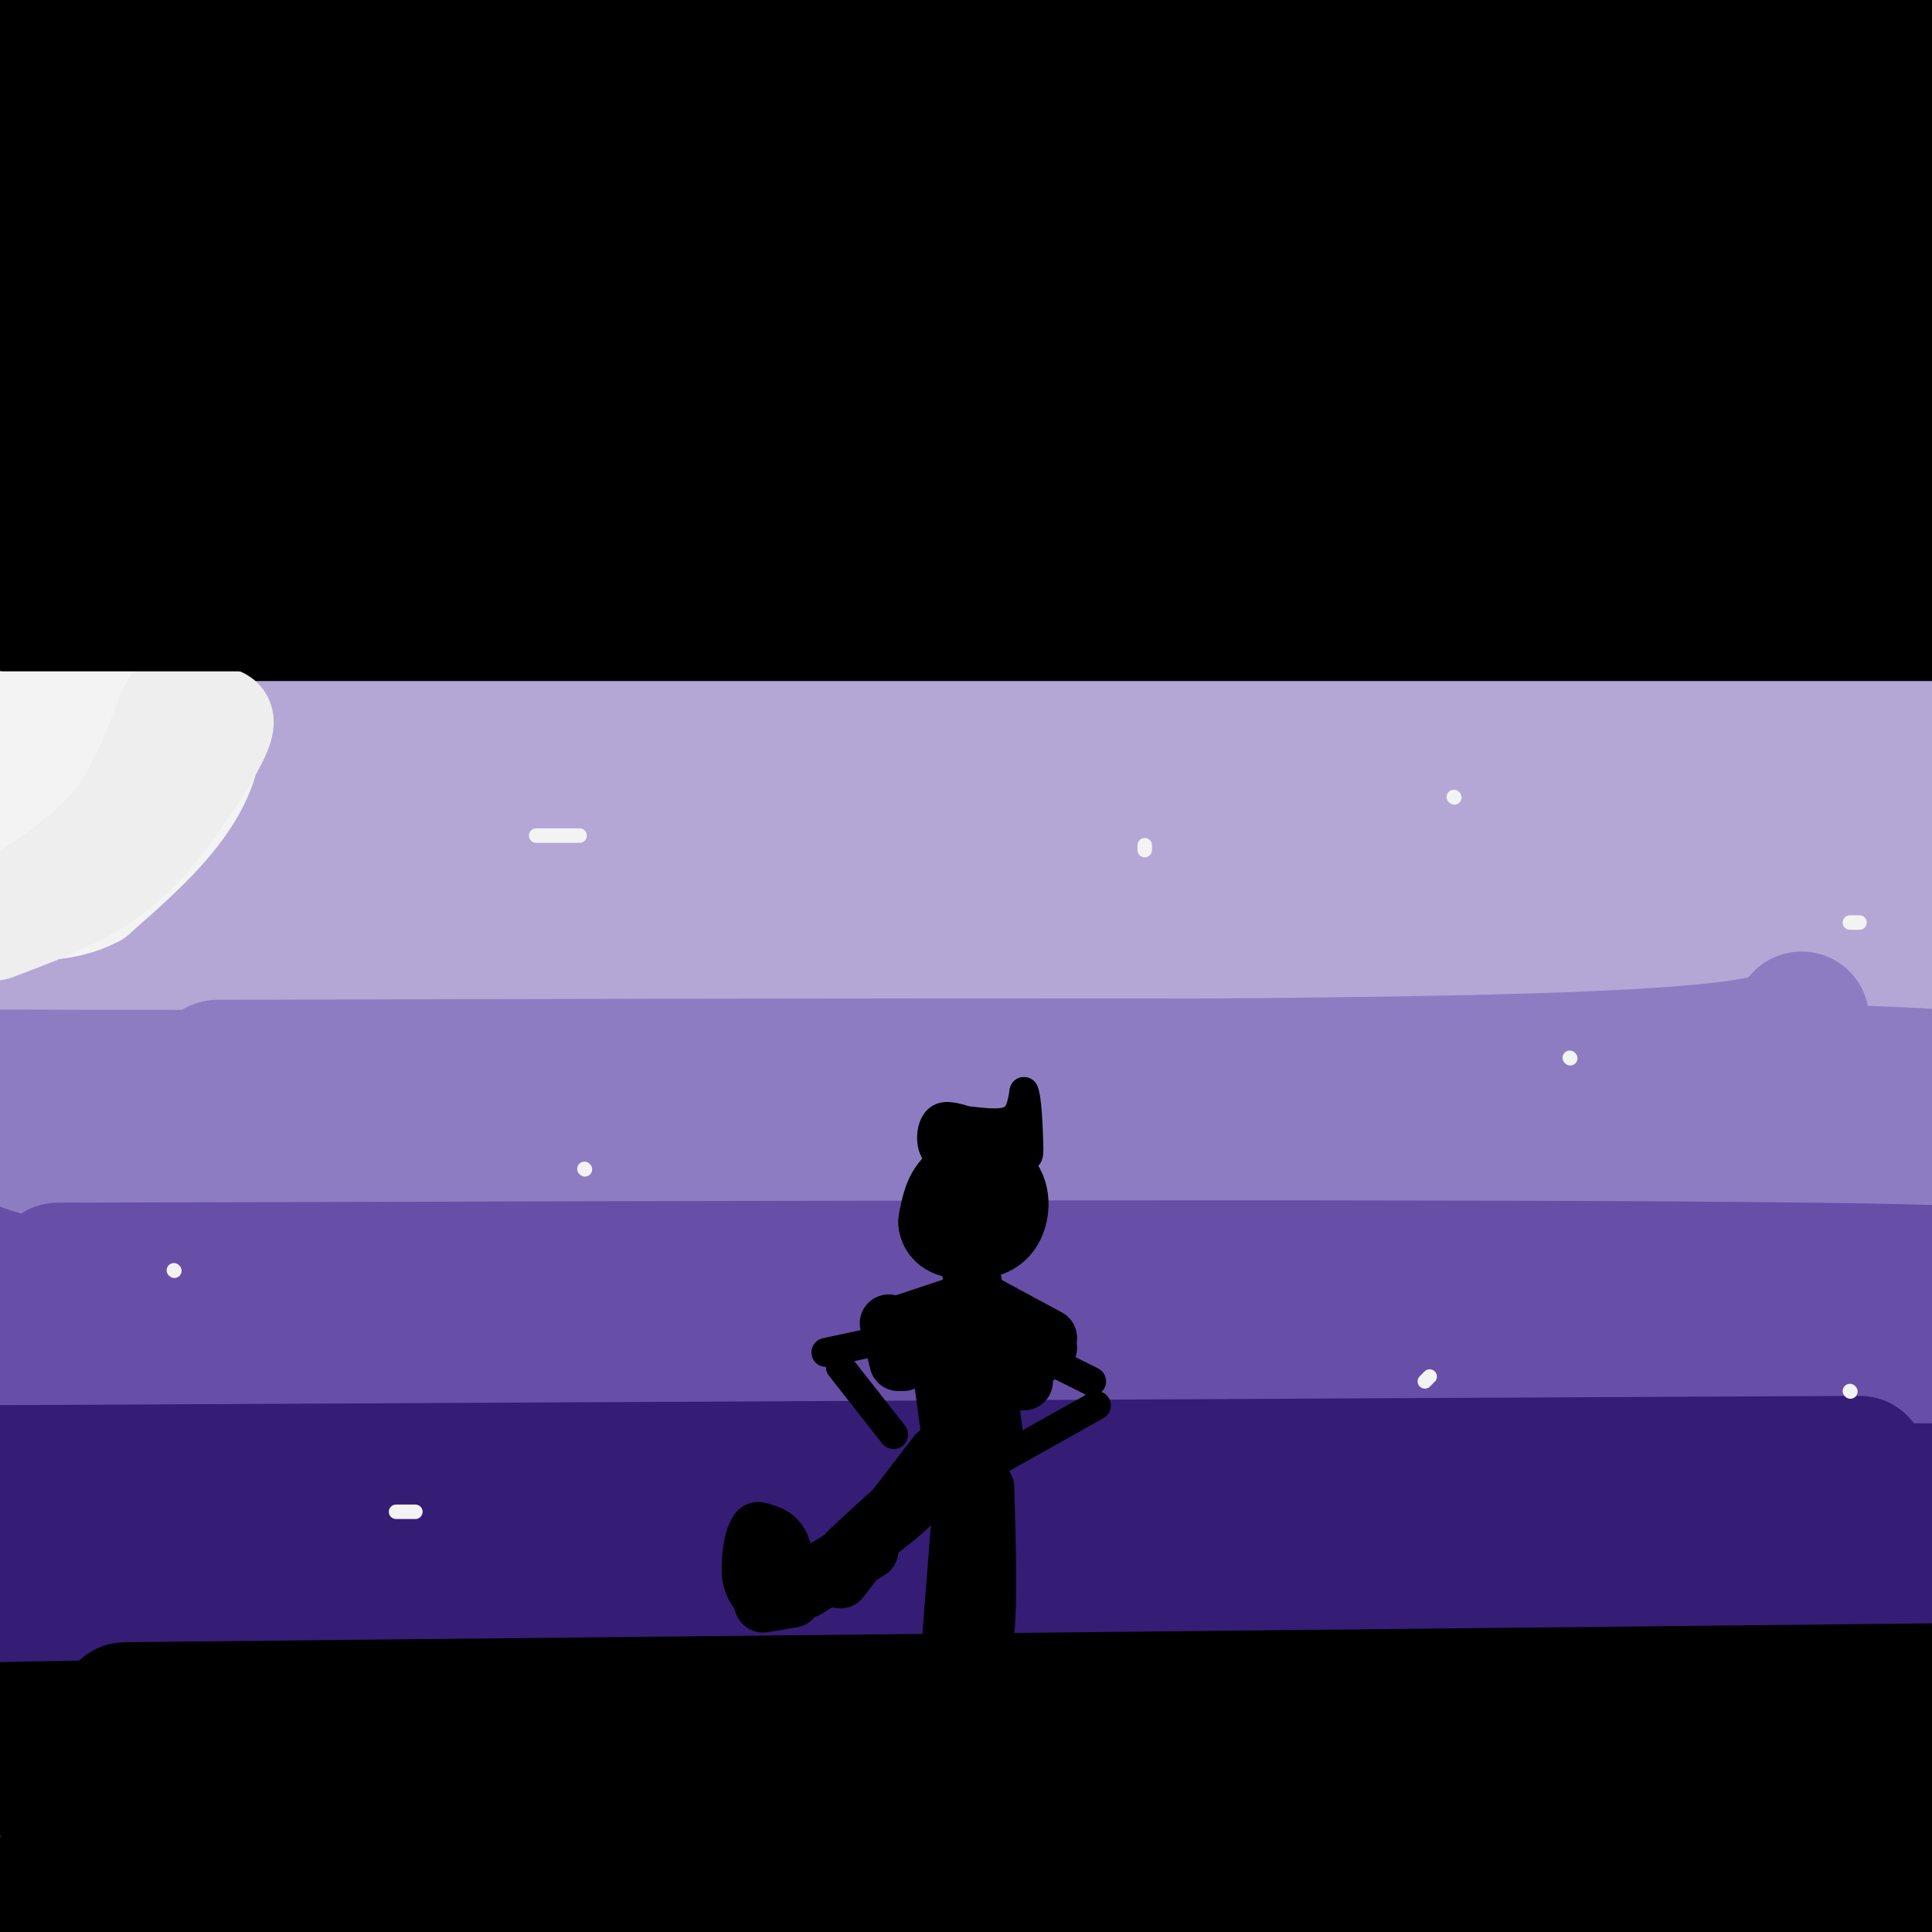 <svg viewBox='0 0 400 400' version='1.1' xmlns='http://www.w3.org/2000/svg' xmlns:xlink='http://www.w3.org/1999/xlink'><g fill='none' stroke='rgb(0,0,0)' stroke-width='28' stroke-linecap='round' stroke-linejoin='round'><path d='M372,182c-151.554,1.911 -303.107,3.821 -333,0c-29.893,-3.821 61.875,-13.375 150,-18c88.125,-4.625 172.607,-4.321 140,-4c-32.607,0.321 -182.304,0.661 -332,1'/><path d='M51,159c164.833,-1.250 329.667,-2.500 318,-3c-11.667,-0.500 -199.833,-0.250 -388,0'/><path d='M8,148c50.422,-5.067 100.844,-10.133 173,-12c72.156,-1.867 166.044,-0.533 130,0c-36.044,0.533 -202.022,0.267 -368,0'/><path d='M53,131c149.583,-10.000 299.167,-20.000 290,-24c-9.167,-4.000 -177.083,-2.000 -345,0'/><path d='M127,76c18.937,-4.472 37.873,-8.944 75,-11c37.127,-2.056 92.444,-1.697 56,-2c-36.444,-0.303 -164.649,-1.269 -233,0c-68.351,1.269 -76.847,4.773 -19,-4c57.847,-8.773 182.036,-29.824 253,-38c70.964,-8.176 88.704,-3.479 34,-1c-54.704,2.479 -181.852,2.739 -309,3'/><path d='M12,19c69.500,-7.167 139.000,-14.333 183,-18c44.000,-3.667 62.500,-3.833 81,-4'/><path d='M388,8c6.133,0.511 12.267,1.022 -21,6c-33.267,4.978 -105.933,14.422 -177,23c-71.067,8.578 -140.533,16.289 -210,24'/><path d='M78,62c42.889,-0.333 85.778,-0.667 128,-4c42.222,-3.333 83.778,-9.667 119,-13c35.222,-3.333 64.111,-3.667 93,-4'/><path d='M356,51c-28.833,3.333 -57.667,6.667 -126,10c-68.333,3.333 -176.167,6.667 -284,10'/><path d='M3,63c136.884,-16.969 273.769,-33.939 286,-40c12.231,-6.061 -100.190,-1.214 -150,0c-49.810,1.214 -37.007,-1.205 -38,-3c-0.993,-1.795 -15.782,-2.966 -19,-6c-3.218,-3.034 5.134,-7.932 11,-10c5.866,-2.068 9.248,-1.305 -5,-1c-14.248,0.305 -46.124,0.153 -78,0'/><path d='M10,3c-15.000,0.000 -13.500,0.000 -12,0'/><path d='M31,8c104.333,14.083 208.667,28.167 201,34c-7.667,5.833 -127.333,3.417 -247,1'/><path d='M40,43c177.796,-0.464 355.592,-0.928 313,0c-42.592,0.928 -305.571,3.249 -350,4c-44.429,0.751 129.692,-0.067 218,0c88.308,0.067 90.802,1.019 108,3c17.198,1.981 49.099,4.990 81,8'/><path d='M364,72c-145.113,0.497 -290.225,0.994 -279,1c11.225,0.006 178.789,-0.479 251,0c72.211,0.479 49.069,1.920 45,3c-4.069,1.080 10.935,1.798 18,5c7.065,3.202 6.193,8.889 -80,14c-86.193,5.111 -257.706,9.645 -245,11c12.706,1.355 209.630,-0.470 300,0c90.370,0.470 74.185,3.235 58,6'/><path d='M319,126c-123.089,0.644 -246.178,1.289 -232,1c14.178,-0.289 165.622,-1.511 249,0c83.378,1.511 98.689,5.756 114,10'/><path d='M314,142c-103.083,0.833 -206.167,1.667 -184,2c22.167,0.333 169.583,0.167 317,0'/><path d='M321,154c-80.642,8.574 -161.283,17.148 -158,10c3.283,-7.148 90.492,-30.020 129,-42c38.508,-11.980 28.315,-13.070 29,-16c0.685,-2.930 12.250,-7.699 8,-10c-4.250,-2.301 -24.313,-2.133 -37,-2c-12.687,0.133 -17.998,0.232 -55,5c-37.002,4.768 -105.697,14.205 -132,18c-26.303,3.795 -10.215,1.946 4,0c14.215,-1.946 26.558,-3.991 57,-11c30.442,-7.009 78.985,-18.982 71,-20c-7.985,-1.018 -72.496,8.918 -118,14c-45.504,5.082 -72.001,5.309 -78,5c-5.999,-0.309 8.501,-1.155 23,-2'/><path d='M64,103c5.220,0.279 6.771,1.978 39,-5c32.229,-6.978 95.135,-22.633 92,-26c-3.135,-3.367 -72.313,5.554 -113,9c-40.687,3.446 -52.885,1.417 -54,0c-1.115,-1.417 8.853,-2.222 11,-3c2.147,-0.778 -3.528,-1.528 -10,-2c-6.472,-0.472 -13.743,-0.666 -20,0c-6.257,0.666 -11.502,2.190 -5,4c6.502,1.810 24.751,3.905 43,6'/><path d='M47,86c9.886,1.671 13.100,2.850 11,3c-2.100,0.150 -9.513,-0.728 -23,0c-13.487,0.728 -33.048,3.061 -26,7c7.048,3.939 40.705,9.484 60,13c19.295,3.516 24.227,5.005 15,7c-9.227,1.995 -32.614,4.498 -56,7'/><path d='M28,123c-14.167,0.833 -21.583,-0.583 -29,-2'/><path d='M18,111c129.311,-37.293 258.622,-74.587 309,-89c50.378,-14.413 21.823,-5.946 16,-6c-5.823,-0.054 11.086,-8.630 16,-13c4.914,-4.370 -2.167,-4.534 -16,-2c-13.833,2.534 -34.416,7.767 -55,13'/><path d='M288,14c-14.202,2.310 -22.208,1.583 -7,1c15.208,-0.583 53.631,-1.024 78,0c24.369,1.024 34.685,3.512 45,6'/><path d='M403,22c-14.204,4.818 -28.408,9.636 -37,14c-8.592,4.364 -11.571,8.273 -14,11c-2.429,2.727 -4.308,4.273 0,10c4.308,5.727 14.802,15.636 22,33c7.198,17.364 11.099,42.182 15,67'/><path d='M389,157c0.778,14.600 -4.778,17.600 -4,19c0.778,1.400 7.889,1.200 15,1'/><path d='M400,177c-62.833,0.167 -227.417,0.083 -392,0'/><path d='M8,177c-69.333,0.000 -46.667,0.000 -24,0'/></g>
<g fill='none' stroke='rgb(180,167,214)' stroke-width='28' stroke-linecap='round' stroke-linejoin='round'><path d='M0,155c0.000,0.000 417.000,0.000 417,0'/><path d='M371,167c-142.447,0.118 -284.893,0.236 -316,0c-31.107,-0.236 49.126,-0.826 110,0c60.874,0.826 102.389,3.069 158,7c55.611,3.931 125.317,9.552 72,12c-53.317,2.448 -229.659,1.724 -406,1'/><path d='M48,197c15.167,3.750 30.333,7.500 91,9c60.667,1.500 166.833,0.750 273,0'/><path d='M350,206c-124.583,-1.250 -249.167,-2.500 -311,-4c-61.833,-1.500 -60.917,-3.250 -60,-5'/><path d='M15,195c158.500,-0.083 317.000,-0.167 314,0c-3.000,0.167 -167.500,0.583 -332,1'/><path d='M6,196c11.096,-3.014 22.191,-6.029 18,-7c-4.191,-0.971 -23.670,0.100 -20,-2c3.670,-2.100 30.488,-7.373 28,-10c-2.488,-2.627 -34.282,-2.608 -24,-2c10.282,0.608 62.641,1.804 115,3'/><path d='M123,178c-6.833,1.000 -81.417,2.000 -156,3'/></g>
<g fill='none' stroke='rgb(142,124,195)' stroke-width='28' stroke-linecap='round' stroke-linejoin='round'><path d='M373,211c-0.929,3.750 -1.857,7.500 -68,9c-66.143,1.500 -197.500,0.750 -157,1c40.500,0.250 252.857,1.500 252,2c-0.857,0.500 -214.929,0.250 -429,0'/><path d='M45,221c137.733,-0.356 275.467,-0.711 334,1c58.533,1.711 37.867,5.489 -53,7c-90.867,1.511 -251.933,0.756 -413,0'/><path d='M11,224c95.167,0.083 190.333,0.167 186,0c-4.333,-0.167 -108.167,-0.583 -212,-1'/><path d='M57,225c78.411,2.845 156.821,5.690 237,9c80.179,3.310 162.125,7.083 81,9c-81.125,1.917 -325.321,1.976 -347,2c-21.679,0.024 179.161,0.012 380,0'/><path d='M347,257c0.000,0.000 -359.000,-1.000 -359,-1'/><path d='M11,254c2.167,-2.250 4.333,-4.500 86,-5c81.667,-0.500 242.833,0.750 404,2'/><path d='M313,255c0.000,0.000 -327.000,-1.000 -327,-1'/><path d='M63,253c0.000,0.000 341.000,0.000 341,0'/><path d='M370,253c-137.083,0.333 -274.167,0.667 -317,0c-42.833,-0.667 8.583,-2.333 60,-4'/></g>
<g fill='none' stroke='rgb(103,78,167)' stroke-width='28' stroke-linecap='round' stroke-linejoin='round'><path d='M393,287c-162.750,0.000 -325.500,0.000 -313,0c12.500,0.000 200.250,0.000 388,0'/><path d='M367,291c-79.250,0.417 -158.500,0.833 -221,0c-62.500,-0.833 -108.250,-2.917 -154,-5'/><path d='M2,286c101.200,-0.267 202.400,-0.533 260,0c57.600,0.533 71.600,1.867 90,4c18.400,2.133 41.200,5.067 64,8'/><path d='M319,311c0.000,0.000 -354.000,0.000 -354,0'/><path d='M4,311c116.583,-0.750 233.167,-1.500 307,0c73.833,1.500 104.917,5.250 136,9'/><path d='M313,324c0.000,0.000 -318.000,0.000 -318,0'/><path d='M12,323c0.000,0.000 433.000,2.000 433,2'/><path d='M387,332c-95.556,0.556 -191.111,1.111 -272,0c-80.889,-1.111 -147.111,-3.889 -90,-5c57.111,-1.111 237.556,-0.556 418,0'/><path d='M375,329c-75.667,0.583 -151.333,1.167 -217,0c-65.667,-1.167 -121.333,-4.083 -177,-7'/><path d='M94,311c47.094,0.739 94.189,1.477 157,-1c62.811,-2.477 141.339,-8.171 99,-10c-42.339,-1.829 -205.546,0.206 -278,0c-72.454,-0.206 -54.154,-2.653 -48,-4c6.154,-1.347 0.163,-1.593 3,-3c2.837,-1.407 14.503,-3.975 100,-5c85.497,-1.025 244.826,-0.507 240,0c-4.826,0.507 -173.807,1.002 -268,0c-94.193,-1.002 -113.596,-3.501 -133,-6'/><path d='M52,277c154.778,-0.022 309.556,-0.044 304,0c-5.556,0.044 -171.444,0.156 -260,-3c-88.556,-3.156 -99.778,-9.578 -111,-16'/><path d='M12,263c148.500,-0.417 297.000,-0.833 363,0c66.000,0.833 49.500,2.917 33,5'/><path d='M383,275c0.000,0.000 -154.000,15.000 -154,15'/></g>
<g fill='none' stroke='rgb(53,28,117)' stroke-width='28' stroke-linecap='round' stroke-linejoin='round'><path d='M385,303c0.000,0.000 -400.000,2.000 -400,2'/><path d='M0,310c21.733,3.622 43.467,7.244 78,11c34.533,3.756 81.867,7.644 140,10c58.133,2.356 127.067,3.178 196,4'/><path d='M383,335c-40.917,6.250 -81.833,12.500 -156,15c-74.167,2.500 -181.583,1.250 -289,0'/><path d='M53,343c0.000,0.000 387.000,0.000 387,0'/><path d='M371,343c0.000,0.000 -379.000,0.000 -379,0'/><path d='M30,339c170.778,-0.800 341.556,-1.600 328,-2c-13.556,-0.400 -211.444,-0.400 -309,-2c-97.556,-1.600 -94.778,-4.800 -92,-8'/><path d='M62,315c98.250,0.333 196.500,0.667 260,0c63.500,-0.667 92.250,-2.333 121,-4'/><path d='M397,310c-120.133,0.378 -240.267,0.756 -307,0c-66.733,-0.756 -80.067,-2.644 -13,-3c67.067,-0.356 214.533,0.822 362,2'/><path d='M383,318c-124.917,0.500 -249.833,1.000 -309,0c-59.167,-1.000 -52.583,-3.500 -46,-6'/></g>
<g fill='none' stroke='rgb(0,0,0)' stroke-width='28' stroke-linecap='round' stroke-linejoin='round'><path d='M367,370c-118.833,0.000 -237.667,0.000 -300,-1c-62.333,-1.000 -68.167,-3.000 -74,-5'/><path d='M26,354c0.000,0.000 384.000,-4.000 384,-4'/><path d='M367,354c-146.667,1.333 -293.333,2.667 -361,4c-67.667,1.333 -56.333,2.667 -45,4'/><path d='M46,363c135.000,-0.667 270.000,-1.333 343,0c73.000,1.333 84.000,4.667 95,8'/><path d='M292,392c-129.917,0.000 -259.833,0.000 -239,0c20.833,0.000 192.417,0.000 364,0'/><path d='M239,400c0.000,0.000 178.000,0.000 178,0'/><path d='M114,397c-40.383,-6.587 -80.766,-13.174 -92,-17c-11.234,-3.826 6.679,-4.892 12,-6c5.321,-1.108 -1.952,-2.260 70,-3c71.952,-0.740 223.129,-1.069 293,0c69.871,1.069 58.435,3.534 47,6'/><path d='M368,381c-43.467,0.244 -86.933,0.489 -133,0c-46.067,-0.489 -94.733,-1.711 -141,-6c-46.267,-4.289 -90.133,-11.644 -134,-19'/><path d='M122,380c0.000,0.000 -140.000,17.000 -140,17'/><path d='M14,381c26.333,-9.917 52.667,-19.833 49,-23c-3.667,-3.167 -37.333,0.417 -71,4'/></g>
<g fill='none' stroke='rgb(0,0,0)' stroke-width='20' stroke-linecap='round' stroke-linejoin='round'><path d='M200,255c2.345,-0.095 4.690,-0.190 6,-2c1.310,-1.810 1.583,-5.333 0,-7c-1.583,-1.667 -5.024,-1.476 -7,0c-1.976,1.476 -2.488,4.238 -3,7'/><path d='M196,253c0.167,1.500 2.083,1.750 4,2'/></g>
<g fill='none' stroke='rgb(0,0,0)' stroke-width='12' stroke-linecap='round' stroke-linejoin='round'><path d='M200,257c0.000,0.000 2.000,12.000 2,12'/><path d='M202,269c0.000,0.000 -15.000,5.000 -15,5'/><path d='M204,270c0.000,0.000 7.000,4.000 7,4'/><path d='M184,274c0.000,0.000 2.000,8.000 2,8'/><path d='M187,282c0.000,0.000 13.000,-10.000 13,-10'/><path d='M204,270c0.000,0.000 13.000,7.000 13,7'/><path d='M217,279c0.000,0.000 -5.000,4.000 -5,4'/><path d='M197,275c0.000,0.000 15.000,11.000 15,11'/><path d='M195,284c0.000,0.000 2.000,15.000 2,15'/><path d='M204,282c0.000,0.000 2.000,17.000 2,17'/><path d='M195,301c-1.333,3.250 -2.667,6.500 -6,10c-3.333,3.500 -8.667,7.250 -14,11'/><path d='M175,322c0.000,-0.333 7.000,-6.667 14,-13'/><path d='M177,321c0.000,0.000 -15.000,9.000 -15,9'/><path d='M156,321c-0.506,2.345 -1.012,4.690 0,7c1.012,2.310 3.542,4.583 5,3c1.458,-1.583 1.845,-7.024 1,-10c-0.845,-2.976 -2.923,-3.488 -5,-4'/><path d='M157,317c-1.311,1.511 -2.089,7.289 -1,10c1.089,2.711 4.044,2.356 7,2'/><path d='M194,301c0.000,0.000 -20.000,26.000 -20,26'/><path d='M200,300c0.000,0.000 -3.000,38.000 -3,38'/><path d='M180,321c0.000,0.000 -13.000,8.000 -13,8'/><path d='M164,331c0.000,0.000 -6.000,1.000 -6,1'/><path d='M204,308c0.333,11.750 0.667,23.500 0,30c-0.667,6.500 -2.333,7.750 -4,9'/></g>
<g fill='none' stroke='rgb(0,0,0)' stroke-width='6' stroke-linecap='round' stroke-linejoin='round'><path d='M185,277c0.000,0.000 -14.000,3.000 -14,3'/><path d='M174,283c0.000,0.000 11.000,14.000 11,14'/><path d='M216,281c0.000,0.000 10.000,5.000 10,5'/><path d='M227,291c0.000,0.000 -25.000,14.000 -25,14'/><path d='M203,241c-3.667,-0.067 -7.333,-0.133 -9,-2c-1.667,-1.867 -1.333,-5.533 0,-7c1.333,-1.467 3.667,-0.733 6,0'/><path d='M200,232c2.800,0.267 6.800,0.933 9,0c2.200,-0.933 2.600,-3.467 3,-6'/><path d='M212,226c0.690,1.405 0.917,7.917 1,11c0.083,3.083 0.024,2.738 -3,2c-3.024,-0.738 -9.012,-1.869 -15,-3'/><path d='M195,236c0.333,-0.667 8.667,-0.833 17,-1'/></g>
<g fill='none' stroke='rgb(243,243,243)' stroke-width='20' stroke-linecap='round' stroke-linejoin='round'><path d='M27,155c-0.667,4.500 -1.333,9.000 -6,14c-4.667,5.000 -13.333,10.500 -22,16'/><path d='M0,147c0.000,0.000 39.000,-1.000 39,-1'/><path d='M39,146c7.178,3.133 5.622,11.467 1,19c-4.622,7.533 -12.311,14.267 -20,21'/><path d='M20,186c-7.167,3.833 -15.083,2.917 -23,2'/><path d='M0,166c8.167,-2.000 16.333,-4.000 16,-6c-0.333,-2.000 -9.167,-4.000 -18,-6'/></g>
<g fill='none' stroke='rgb(238,238,238)' stroke-width='20' stroke-linecap='round' stroke-linejoin='round'><path d='M45,148c1.238,0.268 2.476,0.536 1,4c-1.476,3.464 -5.667,10.125 -10,16c-4.333,5.875 -8.810,10.964 -15,15c-6.190,4.036 -14.095,7.018 -22,10'/><path d='M2,187c7.833,-5.250 15.667,-10.500 21,-17c5.333,-6.500 8.167,-14.250 11,-22'/><path d='M34,148c1.833,-3.667 0.917,-1.833 0,0'/><path d='M37,144c0.000,0.000 8.000,4.000 8,4'/></g>
<g fill='none' stroke='rgb(0,0,0)' stroke-width='20' stroke-linecap='round' stroke-linejoin='round'><path d='M55,129c0.000,0.000 -54.000,0.000 -54,0'/></g>
<g fill='none' stroke='rgb(243,243,243)' stroke-width='3' stroke-linecap='round' stroke-linejoin='round'><path d='M111,173c0.000,0.000 9.000,0.000 9,0'/><path d='M237,175c0.000,0.000 0.000,1.000 0,1'/><path d='M121,242c0.000,0.000 0.100,0.100 0.1,0.1'/><path d='M86,313c0.000,0.000 -4.000,0.000 -4,0'/><path d='M36,263c0.000,0.000 0.100,0.100 0.1,0.1'/><path d='M295,286c0.000,0.000 1.000,-1.000 1,-1'/><path d='M325,219c0.000,0.000 0.100,0.100 0.1,0.1'/><path d='M383,191c0.000,0.000 2.000,0.000 2,0'/><path d='M383,288c0.000,0.000 0.100,0.100 0.1,0.1'/><path d='M301,165c0.000,0.000 0.100,0.100 0.1,0.1'/></g>
</svg>